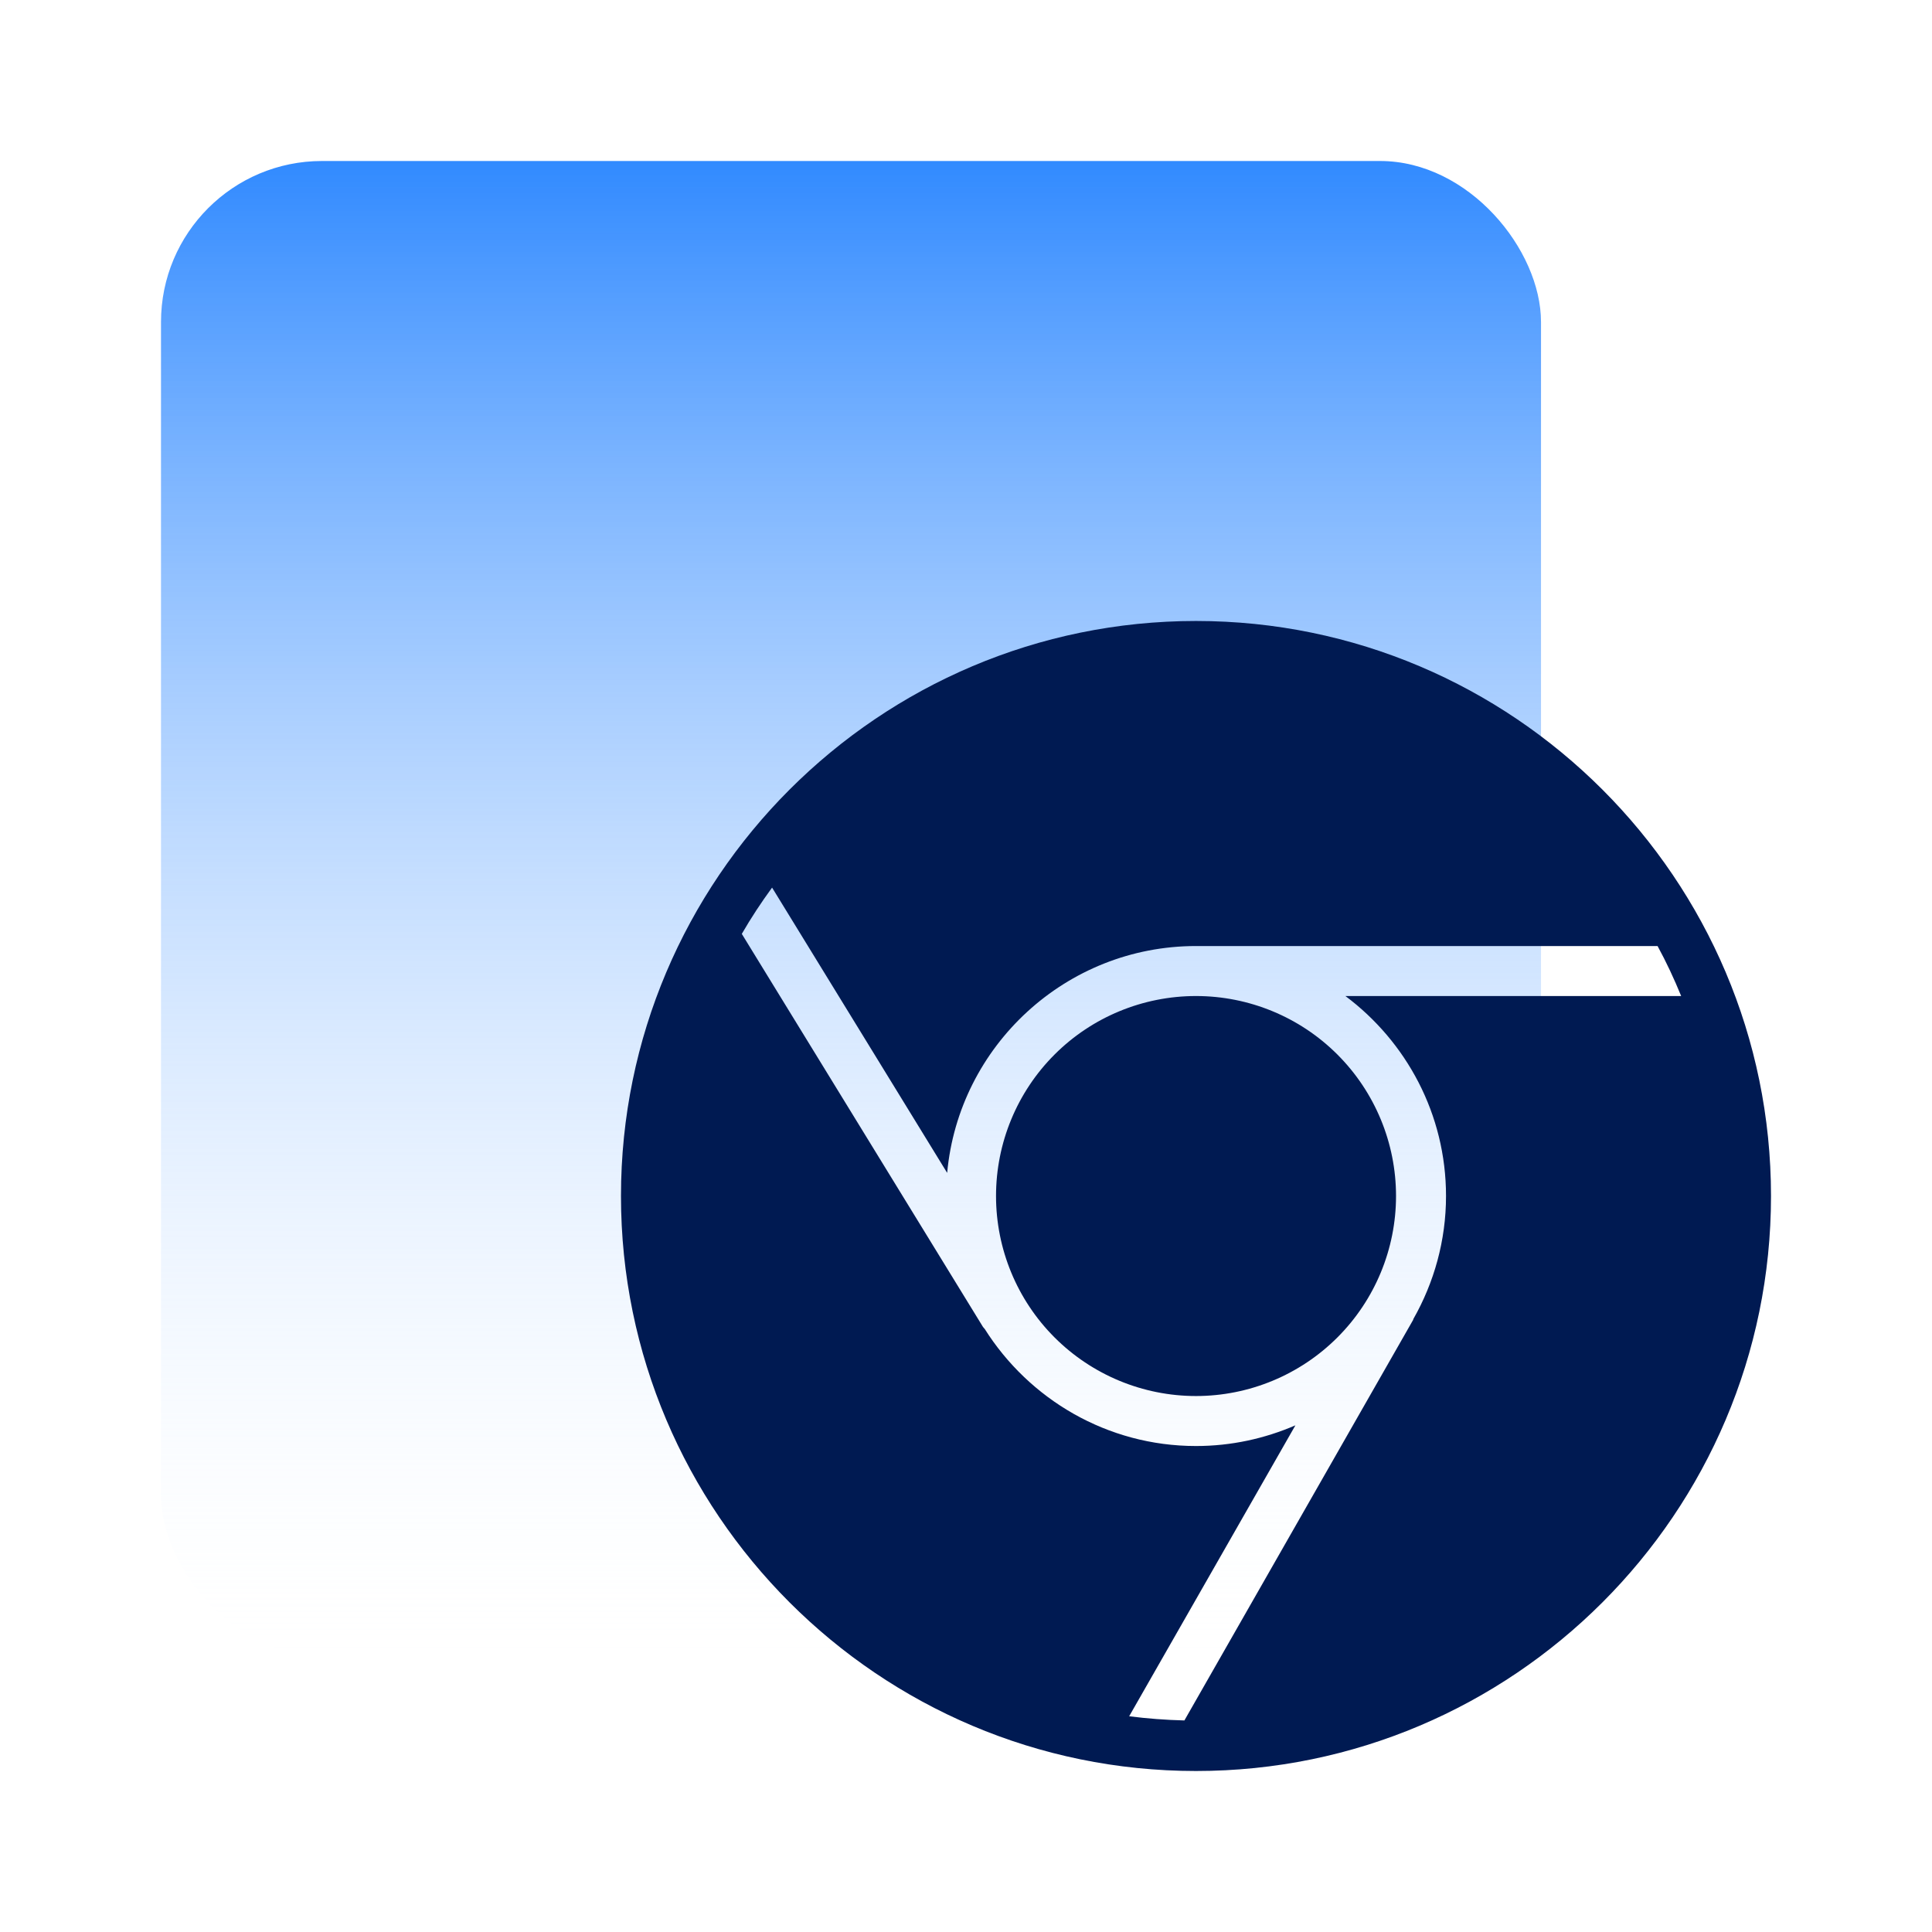 <svg width="24" height="24" viewBox="0 0 24 24" fill="none" xmlns="http://www.w3.org/2000/svg">
<mask id="mask0_542_19721" style="mask-type:alpha" maskUnits="userSpaceOnUse" x="0" y="0" width="24" height="24">
<rect width="24" height="24" fill="#D9D9D9"/>
</mask>
<g mask="url(#mask0_542_19721)">
<rect x="2" y="2" width="17.143" height="18.571" rx="2" fill="url(#paint0_linear_542_19721)"/>
<path d="M14.857 7.714C10.918 7.714 7.714 10.918 7.714 14.857C7.714 18.796 10.918 22 14.857 22C18.796 22 22 18.796 22 14.857C22 10.918 18.796 7.714 14.857 7.714ZM9.591 11.026L11.766 14.57C11.911 12.992 13.242 11.752 14.857 11.752H20.591C20.7 11.952 20.797 12.16 20.884 12.373H16.713C17.47 12.939 17.963 13.841 17.963 14.857C17.963 15.412 17.814 15.933 17.558 16.384C17.556 16.388 17.556 16.393 17.554 16.397L14.713 21.372C14.481 21.366 14.253 21.349 14.027 21.32L16.092 17.706C15.713 17.87 15.296 17.963 14.857 17.963C13.752 17.963 12.782 17.38 12.232 16.508C12.225 16.499 12.216 16.492 12.21 16.482L9.215 11.601C9.33 11.402 9.456 11.211 9.591 11.026ZM14.857 12.373C14.198 12.373 13.566 12.634 13.1 13.1C12.634 13.566 12.373 14.198 12.373 14.857C12.373 15.516 12.634 16.148 13.1 16.614C13.566 17.08 14.198 17.342 14.857 17.342C15.516 17.342 16.148 17.08 16.614 16.614C17.08 16.148 17.342 15.516 17.342 14.857C17.342 14.198 17.08 13.566 16.614 13.1C16.148 12.634 15.516 12.373 14.857 12.373Z" fill="#001A52"/>
</g>
<defs>
<linearGradient id="paint0_linear_542_19721" x1="10.571" y1="2" x2="10.571" y2="20.571" gradientUnits="userSpaceOnUse">
<stop stop-color="#318AFF"/>
<stop offset="1" stop-color="#F6FAFF" stop-opacity="0"/>
</linearGradient>
</defs>
</svg>

